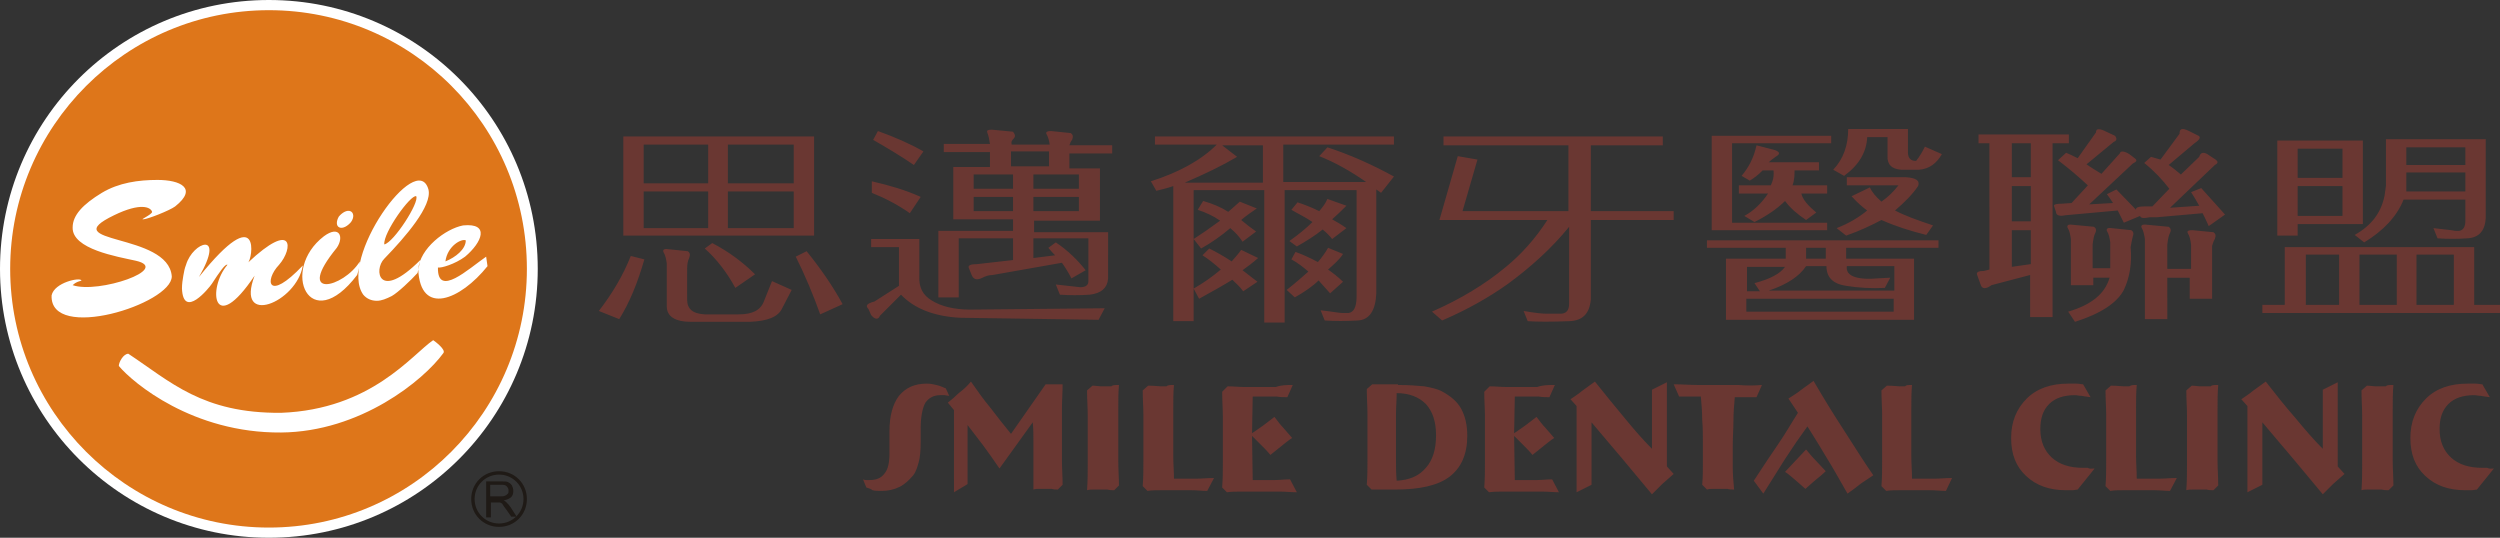 <?xml version="1.0" encoding="utf-8"?>
<!-- Generator: Adobe Illustrator 25.4.1, SVG Export Plug-In . SVG Version: 6.00 Build 0)  -->
<svg version="1.1" id="圖層_1" xmlns="http://www.w3.org/2000/svg" xmlns:xlink="http://www.w3.org/1999/xlink" x="0px" y="0px"
	 viewBox="0 0 368.2 79.2" style="enable-background:new 0 0 368.2 79.2;" xml:space="preserve">
<rect x="0" y="0" width="368.2" height="79.2" fill="#333333" stroke="none"/>
<style type="text/css">
	.st0{fill-rule:evenodd;clip-rule:evenodd;fill:#FFFFFF;}
	.st1{fill-rule:evenodd;clip-rule:evenodd;fill:#1F1A16;}
	.st2{fill-rule:evenodd;clip-rule:evenodd;fill:#DE761A;}
	.st3{fill:#6A3732;}
	.st4{fill-rule:evenodd;clip-rule:evenodd;fill:#6A3732;}
</style>
<g>
	<g>
		<path class="st0" d="M39.6,0c21.9,0,39.6,17.7,39.6,39.6c0,21.9-17.7,39.6-39.6,39.6C17.7,79.2,0,61.4,0,39.6
			C0,17.7,17.7,0,39.6,0"/>
		<path class="st1" d="M72.3,73.1h1.4c0.3,0,0.5,0,0.7-0.1c0.2-0.1,0.3-0.2,0.4-0.3c0.1-0.1,0.1-0.3,0.1-0.5c0-0.2-0.1-0.4-0.3-0.6
			c-0.2-0.2-0.4-0.2-0.8-0.2h-1.6V73.1z M71.6,75.9v-5h2.2c0.5,0,0.8,0,1,0.1c0.2,0.1,0.4,0.2,0.6,0.5c0.1,0.2,0.2,0.5,0.2,0.8
			c0,0.4-0.1,0.7-0.3,0.9c-0.2,0.2-0.6,0.4-1.1,0.5c0.2,0.1,0.3,0.2,0.4,0.3c0.2,0.2,0.4,0.4,0.6,0.7l0.9,1.4h-0.8l-0.7-1
			c-0.2-0.3-0.4-0.5-0.5-0.7c-0.1-0.2-0.2-0.3-0.3-0.3c-0.1-0.1-0.2-0.1-0.3-0.1c-0.1,0-0.2,0-0.4,0h-0.8v2.2H71.6z M73.5,69.9
			c2,0,3.6,1.6,3.6,3.6c0,2-1.6,3.6-3.6,3.6c-2,0-3.6-1.6-3.6-3.6C69.9,71.5,71.5,69.9,73.5,69.9 M73.5,69.4c2.3,0,4.1,1.8,4.1,4.1
			c0,2.3-1.8,4.1-4.1,4.1c-2.3,0-4.1-1.8-4.1-4.1C69.4,71.2,71.2,69.4,73.5,69.4"/>
		<path class="st2" d="M39.6,1.5c21,0,38,17,38,38.1c0,21-17,38.1-38,38.1S1.5,60.6,1.5,39.6C1.5,18.6,18.6,1.5,39.6,1.5"/>
		<path class="st0" d="M51.6,31.1c-0.5-0.2-1.2,0.2-1.7,0.8c-0.4,0.7-0.4,1.4,0.1,1.6c0.5,0.2,1.2-0.2,1.7-0.8
			C52.2,32,52.1,31.3,51.6,31.1 M25.3,40.7c0,4.1-18,9.7-17.7,2.8c0.4-1.9,4.2-2.7,4.4-2.2c0,0.1-0.7,0.1-1.3,0.7
			c3.8,1.3,14.6-2.4,9.3-3.6c-2.7-0.6-9.4-1.7-9.3-4.9c0-1.8,1.5-3.4,4.3-5.1c2.5-1.5,5.4-1.9,8.2-1.9c3.3,0,6,1.2,2.6,3.9
			c-0.8,0.6-4.1,1.9-4.7,1.9c-0.6,0.1,1.3-0.7,1.3-1.1c-0.2-0.7-1.7-1.4-5.6,0.5C7.9,36,24.8,34.2,25.3,40.7 M65.6,38.5
			c1.5-0.6,3-1.8,3-3.1C68,35.1,65.9,36.2,65.6,38.5 M71.8,39.2c-4,5-9.9,7.4-10.2,0.5c0.2-3.1,4-6,6.6-6.5c4-0.4,2.8,2.5,0.3,4.6
			c-1.5,1.1-3.5,1.7-4,1.6c-0.1,4.5,4.5,0.2,7.1-1.6L71.8,39.2z M56.6,36c1.4-0.3,5.2-6.2,4.7-7.1C60.5,28.6,56.4,34.3,56.6,36
			 M61.5,40.2c-1,1.1-2.9,2.9-3.8,3.4c-0.8,0.4-1.5,0.7-2.2,0.7c-0.8,0-1.5-0.3-2-0.9c-3.7-5.2,7.9-21.5,9.6-15.5
			c0.6,2.4-3.4,7-6.5,10.2c-1.6,1.6-0.9,6.4,5.3,0.2L61.5,40.2z M47.7,34.8c2.3-1.7,3,0.1,1.9,1.7c-6.3,7.7,1,5.9,3.4,2
			c0,0.5-0.2,1.4-0.4,2C45.6,49.7,41.2,39.8,47.7,34.8 M37.5,40.6c-6.1,9.1-7,1.9-4-1.6c-0.3-0.2-1.2,1.1-2.3,2.8
			c-0.4,0.6-4.2,5.3-4.4,0.7c0-0.7,0.1-1.3,0.2-1.9c0.1-0.6,0.2-1.1,0.4-1.6c1-3.4,5.9-5.1,1.9,1.8c9.3-11.6,7.9-2.5,7.2-2.1
			c6.8-6.4,6.7-2.1,4.6,0.3c-2.2,2.3-1.7,5.6,3.5,0.1C43.7,44.6,34.6,48.2,37.5,40.6"/>
		<path class="st0" d="M41.4,60.8c13.3-0.5,19.3-8.6,22.4-10.7c0.3,0.2,1.9,1.4,1.5,1.9C62.4,56,53.1,63.6,41.4,63.7
			c-13,0.1-21.8-7.3-23.9-9.8c0-0.6,0.7-1.8,1.4-1.8C25.1,56.2,29.8,60.9,41.4,60.8"/>
	</g>
	<g>
		<path class="st3" d="M354.4,25.4 M354.4,28.2h8.7v-2.8h-8.7V28.2z M354.4,24.3h8.7v-2.6h-8.7V24.3z M351.4,27.4v-6.9h14.7v11.6
			c-0.1,1.9-1,2.9-2.7,3c-1.5,0.1-2.9,0.1-4.4,0l-0.6-1.5c1.7,0.2,2.8,0.3,3.2,0.4h0.6c0.6-0.1,0.9-0.6,0.9-1.5v-3.1H354
			c-1,2.5-3,4.6-5.8,6.3l-1.4-1.1c2.5-1.4,3.9-3.3,4.4-5.8L351.4,27.4z M355.9,44.9h5.5v-7.4h-5.5V44.9z M347.5,44.9h5.5v-7.4h-5.5
			V44.9z M339.6,44.9h4.9v-7.4h-4.9V44.9z M336.5,36.4h27.9v8.5h3.8v1.2h-35v-1.2h3.3V36.4z M338.4,31.8h6.6v-4.4h-6.6V31.8z
			 M338.4,26.2h6.6v-4.3h-6.6V26.2z M338.4,34.7h-3v-14H348V33h-9.6V34.7z M310.8,39.5v-3.8c-0.1-0.7-0.2-1.2-0.5-1.7
			c-0.1-0.3,0.1-0.5,0.7-0.4l2.9,0.3c0.3,0.2,0.4,0.5,0.2,1c-0.1,0.4-0.2,0.9-0.3,1.5c0.2,2.3-0.1,4.4-1,6.3c-1,1.9-3.4,3.5-7.2,4.7
			l-1-1.5c3.4-1,5.4-2.6,6.1-5h-2.4V42H305v-6.8c-0.1-0.7-0.2-1.2-0.5-1.7c-0.1-0.3,0.1-0.5,0.7-0.4l3.2,0.3
			c0.3,0.2,0.4,0.5,0.2,0.9c-0.2,0.4-0.3,0.9-0.4,1.7v3.5H310.8z M299.1,38.9v-5h-2.8v5.4L299.1,38.9z M299.1,27.4h-2.8v5.2h2.8
			V27.4z M299.1,21.1h-2.8v5h2.8V21.1z M302.3,21.1v25.6h-3.3v-6.2l-5.7,1.5c-0.8,0.6-1.4,0.6-1.6-0.1l-0.5-1.4
			c-0.2-0.4,0.2-0.6,1-0.6l0.8-0.2V21.1h-1.6v-1.3h13.3v1.3H302.3z M322.7,39.6V36c-0.1-0.7-0.2-1.2-0.5-1.7
			c-0.1-0.3,0.1-0.4,0.7-0.4l3.1,0.3c0.3,0.2,0.4,0.5,0.2,1c-0.2,0.3-0.3,0.7-0.4,1v7.8h-3.3v-3.1h-3.3V47h-3.3V35.2
			c-0.1-0.6-0.2-1.2-0.5-1.7c-0.1-0.3,0.1-0.5,0.8-0.4l3.2,0.3c0.3,0.2,0.4,0.5,0.2,0.9c-0.2,0.4-0.3,0.9-0.4,1.7v3.6H322.7z
			 M312.8,32.8c-0.3-0.6-0.6-1.2-0.9-1.8l-7.7,0.7c-0.9,0.2-1.4,0-1.4-0.5l-0.3-0.9c0-0.2,0.4-0.3,1.2-0.3l1.4-0.1l2.4-2.6
			c-1.4-1.3-2.8-2.5-4.4-3.7l1.2-1.1c0.5,0.2,1.1,0.5,1.7,0.8l2.7-3.8c0-0.5,0.3-0.6,1.1-0.3l1.7,0.8c0.3,0.4,0.3,0.7-0.2,0.9
			l-4,3.3c0.7,0.5,1.4,0.9,2.2,1.4l2.7-3c0.1-0.4,0.6-0.4,1.4,0.1l0.8,0.6c0.4,0.3,0.3,0.5-0.3,0.8l-6.4,6l3.5-0.2
			c-0.3-0.5-0.6-0.9-0.9-1.3l1.4-0.7c1,1,1.9,2,2.9,3c-0.1-0.3,0.3-0.5,1.2-0.5h1.2l2.5-2.6c-1-1.3-2.2-2.6-3.7-3.8l1-0.9l1.4,0.4
			l2.8-3.8c0-0.8,0.4-0.9,1.4-0.4l1.2,0.6c0.6,0.2,0.5,0.6-0.4,1.2l-3.8,3.2c0.6,0.4,1.2,0.9,1.8,1.4l2.7-2.6
			c0.2-0.7,0.7-0.8,1.5-0.2l0.6,0.4c0.7,0.4,0.8,0.7,0.2,1l-6.6,6.3l4.3-0.3c-0.4-0.7-0.8-1.4-1.2-2l1.5-0.6l3.5,3.9l-2.4,1.7
			c-0.3-0.7-0.6-1.3-0.9-1.9l-6.8,0.6c-0.4,0-0.7,0-1,0c-0.9,0.2-1.4,0.1-1.4-0.2L312.8,32.8z M280.7,26.1c1.5,0.1,2.1,0.5,1.8,1.3
			c-0.8,1.2-2,2.4-3.4,3.6c1.3,0.7,3.2,1.4,5.6,2.2l-1,1.4c-2.4-0.6-4.6-1.3-6.6-2.2c-1.5,0.8-3.2,1.6-5.2,2.3l-1.4-1.1
			c1.8-0.7,3.3-1.6,4.5-2.6c-0.7-0.5-1.5-1.2-2.3-2.1l2.7-1.3c0.3,0.7,0.9,1.4,1.7,2.1c1-0.7,1.8-1.5,2.5-2.4H272v-1.2H280.7z
			 M281,22.4c0,0.9,0.4,1.3,1.2,1.3c0.5-0.6,0.9-1.3,1.3-2.1l2.5,1.1c-0.8,1.4-1.9,2.2-3.4,2.3h-2.6c-1.4-0.1-2.1-0.8-2-2.1v-2.7h-3
			c-0.1,2.2-1.2,4.1-3.4,5.7L270,25c1.5-1.6,2.2-3.6,2.2-6h8.8V22.4z M268.9,36.5H266v1.6h2.9V36.5z M278.9,44h-21.7v1.9h21.7V44z
			 M278.4,40.9l-0.8,1.5c-1.9,0.1-3.8,0-5.7-0.3c-2-0.3-2.9-1.3-2.9-2.9h-3c-1,1.5-2.8,2.7-5.5,3.6h18.5v-3.6h-7
			c-0.1,0.8,0.3,1.3,1.2,1.6c1,0.3,2.1,0.3,3.3,0.2L278.4,40.9z M258.4,41.7c2.3-0.6,3.8-1.4,4.5-2.4h-5.6v3.6h1.9L258.4,41.7z
			 M285.5,35.4v1.1h-13.6v1.6h10v9h-27.7v-9h8.8v-1.6h-11.6v-1.1H285.5z M267.9,23.9v1.2h-3.6c0,0.6,0,1.4-0.3,2.2h5.1v1.2h-3.8
			c0.2,0.9,1,1.8,2.2,2.8l-1.5,1.1c-1.2-0.8-2.3-1.7-3.1-2.8c-1,1-2.5,2.1-4.5,3.1l-1.5-0.9c1.3-0.7,2.5-1.8,3.5-3.3h-4.3v-1.2h4.7
			c0.3-0.6,0.5-1.3,0.4-2.2h-1.6c-0.6,0.6-1.2,1.1-1.9,1.5l-1.2-0.7c1.1-1.3,1.8-2.7,2.2-4.5l2.7,0.7c0.8,0.3,0.8,0.6,0.1,1
			c-0.4,0.3-0.7,0.5-1,0.8H267.9z M269.8,21.1h-14.7v11.7h14v1.1h-17V20h17.6V21.1z M212.6,20.1h32.3v1.3h-10.6v9.7h12.2v1.3h-12.2
			v11.7c-0.2,2.1-1.2,3.1-3.1,3.2c-2.7,0.1-4.8,0.1-6.2,0l-0.6-1.5c1.7,0.3,2.8,0.4,3.3,0.4h2.3c0.8-0.1,1.1-0.6,1.1-1.5V33.4
			c-2.5,3.1-5.6,5.9-9,8.4c-2.8,2-6,3.8-9.7,5.4l-1.5-1.3c4.1-1.8,7.8-4,10.9-6.6c2.2-1.8,4.3-4.1,6.1-6.9H212l2.7-9.4l2.9,0.5
			l-2.2,7.6H231v-9.7h-18.4V20.1z M197.8,37.4c-0.5,0.8-1.3,1.5-2.2,2.3c0.7,0.5,1.5,1.1,2.2,1.8l-1.9,1.7c-0.6-0.7-1.2-1.3-1.7-1.9
			c-0.9,0.9-2.1,1.7-3.5,2.5l-1.2-1.1c1.4-1.1,2.4-2,3.2-2.7c-0.8-0.7-1.6-1.3-2.5-1.8l0.6-1.1c1.1,0.4,2.2,0.9,3.3,1.5
			c0.6-0.7,1.1-1.4,1.5-2.1L197.8,37.4z M198.3,30.3c-0.6,0.6-1.3,1.3-2.1,2c0.7,0.4,1.4,0.8,2.1,1.3l-2.1,1.6
			c-0.4-0.5-0.9-1-1.4-1.4c-1.1,0.9-2.4,1.7-3.8,2.5l-1.1-0.8c1.4-1,2.5-1.9,3.4-2.8c-1-0.7-2.1-1.2-3.1-1.8l0.9-1.1
			c0.9,0.3,2,0.7,3.2,1.3c0.5-0.6,0.9-1.1,1.2-1.8L198.3,30.3z M185.3,38c-0.8,0.7-1.6,1.3-2.3,1.8l2.2,1.7l-2.1,1.4
			c-0.5-0.7-1.1-1.2-1.6-1.7c-1.3,0.8-2.9,1.7-4.9,2.8l-0.8-1.5c1.4-0.8,2.7-1.7,4-2.8c-1-0.9-1.9-1.6-2.7-2.1l1-1
			c1,0.5,2.1,1.1,3.3,1.9c0.5-0.6,1-1.1,1.4-1.7L185.3,38z M183,35.6c-0.5-0.8-1.1-1.4-1.8-2c-1.3,1.1-2.7,2.1-4.3,3l-1.1-1.4
			c1.1-0.7,2.4-1.6,3.9-2.7c-1-0.7-2.1-1.2-3.3-1.6l0.8-1.3c1.4,0.4,2.6,0.9,3.7,1.6l1.7-1.5l2.5,1c-0.7,0.5-1.5,1-2.3,1.7
			c0.7,0.6,1.5,1.2,2.2,1.7L183,35.6z M182.2,23.1c-2.2,1.3-4.7,2.5-7.7,3.8H186v-5.5H180L182.2,23.1z M169.9,20.1h35.4v1.2h-16.3
			v5.5h12.2c-2.3-1.6-4.6-2.9-6.9-3.8l1.2-1.3c3.4,1.1,6.7,2.6,9.8,4.3l-1.9,2.4l-0.7-0.5v15.3c-0.1,2.5-1,3.9-2.7,4
			c-1.8,0.1-3.4,0.1-4.9,0l-0.6-1.5c1.8,0.2,2.8,0.4,3.2,0.4h0.9c0.8-0.1,1.2-0.9,1.2-2.5V28h-10.6v19.5h-3V28h-10.4v19.3h-3V27.4
			c-0.8,0.3-1.7,0.5-2.5,0.7l-0.8-1.4c4.1-1.3,7.4-3.1,9.7-5.4h-9.1V20.1z M148.9,24.5h5.6v-2.2h-5.6V24.5z M149.2,29h-5.8v2.1h5.8
			V29z M149.2,25.7h-5.8v2.1h5.8V25.7z M158.9,29h-6.7v2.1h6.7V29z M158.9,25.7h-6.7v2.1h6.7V25.7z M160.1,35.1h-7.9V38l3.2-0.4
			c-0.3-0.3-0.6-0.6-1-1.1l1.1-0.8c1.8,1.2,3.2,2.6,4.4,4.1l-2.1,1.2c-0.4-0.8-0.9-1.6-1.4-2.3l-10.2,1.8c-0.6,0-1.1,0.2-1.5,0.4
			c-0.8,0.4-1.3,0.3-1.6-0.4l-0.4-1c-0.2-0.4,0.2-0.6,1.2-0.6l5.3-0.6v-3.2h-8v8.7h-3v-9.8h11v-1.7h-8.8v-7.7h5.4v-2.2H139v-1.2h6.8
			c-0.1-0.7-0.2-1.2-0.4-1.7c-0.1-0.3,0.1-0.4,0.7-0.4l3.1,0.3c0.3,0.4,0.4,0.7,0.1,1c-0.3,0.3-0.4,0.5-0.3,0.9h5.6
			c-0.1-0.6-0.2-1.1-0.5-1.6c-0.1-0.3,0.2-0.4,0.7-0.4l2.9,0.3c0.3,0.2,0.4,0.5,0.2,1c-0.2,0.2-0.3,0.5-0.4,0.8h6.3v1.2h-6.3v2.2
			h4.5v7.7h-9.7v1.7h10.9V41c-0.1,1.4-1,2.2-2.7,2.4c-1.5,0.1-2.9,0.1-4.4,0l-0.6-1.5l3.6,0.4c0.8,0,1.2-0.3,1.2-0.9V35.1z
			 M127.9,45.5c-0.5-0.5-0.2-0.8,0.9-1.1l3.6-2.3v-5.7h-4.1v-1.2h7.1v5.4c-0.1,1.7,0.5,2.9,1.9,3.7c1.3,0.8,3.2,1.3,5.6,1.3
			l19.8-0.2l-0.9,1.7l-20.4-0.3c-3.9-0.2-6.8-1.4-8.7-3.4l-3.1,3.1l-0.1,0.2c-0.3,0.4-0.7,0.3-1.2-0.3L127.9,45.5z M134,31.4
			c-1.7-1.2-3.6-2.2-5.6-3v-1.7c2.6,0.6,5,1.3,7.2,2.3L134,31.4z M134.6,24.3c-1.9-1.3-3.9-2.5-6-3.7l0.7-1.3c2.5,0.9,4.8,1.9,6.7,3
			L134.6,24.3z M118.8,37c2.1,2.6,3.9,5.2,5.3,7.8l-3.3,1.5c-1-2.8-2.2-5.7-3.6-8.5L118.8,37z M94.9,38.2c-1,3.5-2.2,6.4-3.7,8.8
			l-3-1.2c2-2.6,3.6-5.3,4.7-8.1L94.9,38.2z M101.2,44.1c0,1.4,0.8,2.1,2.6,2.2h5c2,0,3.2-0.6,3.7-1.9l1.2-3l2.9,1.3l-1.4,2.7
			c-0.6,1.3-2.2,1.9-4.8,2h-8.6c-2.4,0-3.6-0.8-3.6-2.3v-6.3c-0.1-0.7-0.2-1.2-0.5-1.7c-0.1-0.3,0.1-0.5,0.7-0.4l2.9,0.3
			c0.3,0.2,0.4,0.5,0.2,1c-0.2,0.4-0.3,0.9-0.3,1.6V44.1z M104.9,35.8c2.5,1.3,4.6,2.9,6.3,4.6l-2.9,2c-1.2-2.2-2.7-4.2-4.5-5.8
			L104.9,35.8z M116.9,28.2h-9.7v5.4h9.7V28.2z M116.9,21.3h-9.7V27h9.7V21.3z M104.3,28.2h-9.5v5.4h9.5V28.2z M104.3,21.3h-9.5V27
			h9.5V21.3z M119.9,34.7H91.8V20.1h28.1V34.7z"/>
		<path class="st4" d="M367.3,69l-2.5,3.1c-0.2,0-0.5,0.1-0.8,0.1c-0.3,0-0.6,0-0.9,0c-2.5,0-4.4-0.7-5.9-2.1
			c-1.5-1.4-2.2-3.2-2.2-5.6c0-2.4,0.8-4.3,2.3-5.8c1.5-1.5,3.6-2.2,6.1-2.2c0.4,0,0.8,0,1.2,0c0.4,0,0.7,0.1,1,0.1l1.1,1.9
			c-0.5-0.1-0.9-0.1-1.3-0.2c-0.4,0-0.7-0.1-1-0.1c-1.6,0-2.9,0.4-3.8,1.3c-0.9,0.9-1.3,2.1-1.3,3.7c0,1.8,0.6,3.2,1.7,4.2
			c1.1,1,2.6,1.5,4.6,1.5c0.2,0,0.5,0,0.7,0C366.7,69.1,367,69,367.3,69 M352.5,56.7c-0.1,1.2-0.1,2.3-0.1,3.6c0,1.2,0,2.5,0,3.8
			c0,1.3,0,2.6,0,3.8c0,1.2,0.1,2.4,0.1,3.6l-0.7,0.7c-0.3,0-0.7,0-1-0.1c-0.3,0-0.7,0-1,0c-0.3,0-0.7,0-1,0c-0.3,0-0.7,0-1,0.1
			c0.1-1.4,0.1-2.7,0.1-3.9c0-1.2,0-2.4,0-3.6c0-1.1,0-2.3,0-3.5c0-1.2-0.1-2.4-0.1-3.7l0.8-0.7c0.5,0,0.9,0.1,1.2,0.1
			c0.3,0,0.5,0,0.8,0c0.2,0,0.5,0,0.8,0C351.5,56.7,351.9,56.7,352.5,56.7 M333.2,62.2v9.2l-2.2,1.1V59.8l-0.9-1
			c0.6-0.4,1.2-0.8,1.8-1.3c0.6-0.4,1.2-0.9,1.8-1.3c1.5,1.9,2.9,3.7,4.4,5.4c1.4,1.7,2.7,3.2,4,4.5v-8.7l2.2-1.1v12.4l1,1.1
			c-0.6,0.5-1.1,1-1.7,1.5c-0.5,0.5-1,1-1.5,1.5c-1.5-1.8-3-3.6-4.5-5.4C336.1,65.6,334.6,63.9,333.2,62.2 M326.7,56.7
			c-0.1,1.2-0.1,2.3-0.1,3.6c0,1.2,0,2.5,0,3.8c0,1.3,0,2.6,0,3.8c0,1.2,0.1,2.4,0.1,3.6l-0.7,0.7c-0.3,0-0.7,0-1-0.1
			c-0.3,0-0.7,0-1,0c-0.3,0-0.7,0-1,0c-0.3,0-0.7,0-1,0.1c0.1-1.4,0.1-2.7,0.1-3.9c0-1.2,0-2.4,0-3.6c0-1.1,0-2.3,0-3.5
			c0-1.2-0.1-2.4-0.1-3.7l0.8-0.7c0.5,0,0.9,0.1,1.2,0.1c0.3,0,0.5,0,0.8,0c0.2,0,0.5,0,0.8,0C325.7,56.7,326.2,56.7,326.7,56.7
			 M314.7,56.7c-0.1,1.1-0.1,2.2-0.1,3.4c0,1.1,0,2.3,0,3.6c0,1.2,0,2.4,0,3.5c0,1.1,0.1,2.2,0.1,3.3h0.8c0.8,0,1.7,0,2.5,0
			c0.8,0,1.7-0.1,2.6-0.1l-1,1.9c-0.7,0-1.5-0.1-2.3-0.1c-0.8,0-1.6,0-2.6,0c-0.7,0-1.3,0-2,0c-0.7,0-1.3,0-1.9,0.1l-0.7-0.7
			c0.1-1.3,0.1-2.5,0.1-3.7c0-1.2,0-2.3,0-3.4c0-1.1,0-2.2,0-3.4c0-1.1-0.1-2.3-0.1-3.6l0.8-0.7l0.1,0c0.8,0,1.4,0.1,1.8,0.1
			c0.2,0,0.5,0,0.8,0C313.9,56.7,314.2,56.7,314.7,56.7 M308.5,69l-2.5,3.1c-0.2,0-0.5,0.1-0.8,0.1c-0.3,0-0.6,0-0.9,0
			c-2.5,0-4.4-0.7-5.9-2.1c-1.5-1.4-2.2-3.2-2.2-5.6c0-2.4,0.8-4.3,2.3-5.8c1.5-1.5,3.6-2.2,6.1-2.2c0.4,0,0.8,0,1.2,0
			c0.4,0,0.7,0.1,1,0.1l1.1,1.9c-0.5-0.1-0.9-0.1-1.3-0.2c-0.4,0-0.7-0.1-1-0.1c-1.6,0-2.9,0.4-3.8,1.3c-0.9,0.9-1.3,2.1-1.3,3.7
			c0,1.8,0.6,3.2,1.7,4.2c1.1,1,2.6,1.5,4.6,1.5c0.2,0,0.5,0,0.7,0C307.8,69.1,308.1,69,308.5,69 M281.6,56.7
			c-0.1,1.1-0.1,2.2-0.1,3.4c0,1.1,0,2.3,0,3.6c0,1.2,0,2.4,0,3.5c0,1.1,0.1,2.2,0.1,3.3h0.8c0.8,0,1.7,0,2.5,0
			c0.8,0,1.7-0.1,2.6-0.1l-0.9,1.9c-0.7,0-1.5-0.1-2.3-0.1c-0.8,0-1.6,0-2.6,0c-0.7,0-1.3,0-2,0c-0.7,0-1.3,0-1.9,0.1l-0.7-0.7
			c0.1-1.3,0.1-2.5,0.1-3.7c0-1.2,0-2.3,0-3.4c0-1.1,0-2.2,0-3.4c0-1.1-0.1-2.3-0.1-3.6l0.8-0.7l0.1,0c0.8,0,1.4,0.1,1.8,0.1
			c0.2,0,0.5,0,0.8,0C280.7,56.7,281.1,56.7,281.6,56.7 M266.2,62.8c-1.1,1.5-2.2,3.1-3.3,4.8c-1.1,1.7-2.1,3.4-3.2,5.1l-1.4-1.9
			c1.3-2,2.5-3.8,3.6-5.4c1.1-1.6,2-3.2,2.9-4.6l-1.4-2.1c0.6-0.4,1.3-0.8,1.9-1.3c0.6-0.4,1.2-0.9,1.8-1.3c1.4,2.4,2.8,4.7,4.3,7
			c1.5,2.3,2.9,4.6,4.5,6.9c-0.6,0.4-1.2,0.8-1.8,1.2c-0.6,0.5-1.3,1-2,1.5c-1-1.7-1.9-3.4-2.9-5C268.2,66,267.2,64.4,266.2,62.8
			 M266,66.2c0.5,0.6,0.9,1.1,1.4,1.6c0.5,0.5,1,1.1,1.5,1.6c-0.4,0.4-0.9,0.8-1.4,1.2c-0.5,0.4-1,0.9-1.6,1.4
			c-0.6-0.5-1.1-1-1.6-1.4c-0.5-0.4-0.9-0.8-1.4-1.1c0.5-0.5,1-1.1,1.5-1.6C265,67.3,265.5,66.7,266,66.2 M259.5,56.7l-0.8,1.8h-3.2
			c-0.1,1.1-0.2,2.3-0.2,3.5c0,1.2-0.1,2.4-0.1,3.6c0,1.1,0,2.1,0,3.2c0,1.1,0.1,2.2,0.2,3.3c-0.3,0-0.7,0-1-0.1c-0.3,0-0.7,0-1,0
			c-0.3,0-0.7,0-1,0c-0.3,0-0.7,0-1,0.1l-0.7-0.7c0.1-1.1,0.1-2.2,0.1-3.2c0-1,0-1.9,0-2.9c0-1.2,0-2.3-0.1-3.5
			c0-1.1-0.1-2.3-0.2-3.4h-3.2l-0.8-1.8c1.3,0,2.4,0.1,3.5,0.1c1.1,0,2.1,0,3,0c1,0,2,0,3,0C257.2,56.8,258.3,56.8,259.5,56.7
			 M234.4,62.2v9.2l-2.2,1.1V59.8l-0.9-1c0.6-0.4,1.2-0.8,1.8-1.3c0.6-0.4,1.2-0.9,1.8-1.3c1.5,1.9,3,3.7,4.4,5.4
			c1.4,1.7,2.7,3.2,4,4.5v-8.7l2.2-1.1v12.4l1,1.1c-0.6,0.5-1.1,1-1.7,1.5c-0.5,0.5-1,1-1.5,1.5c-1.5-1.8-3-3.6-4.5-5.4
			C237.3,65.6,235.8,63.9,234.4,62.2 M229,56.7l-0.8,1.8c-0.5,0-1,0-1.6-0.1c-0.5,0-1.1,0-1.8,0c-0.5,0-0.8,0-1.1,0
			c-0.2,0-0.4,0-0.6,0l-0.1,5.4c0.5-0.3,1-0.7,1.6-1.1c0.5-0.4,1.1-0.8,1.7-1.3c0.4,0.5,0.8,1.1,1.3,1.6c0.4,0.5,0.9,1,1.3,1.5
			c-0.6,0.4-1.2,0.9-1.7,1.3c-0.5,0.4-1,0.8-1.5,1.2c-0.4-0.5-0.9-1-1.3-1.4c-0.5-0.5-0.9-0.9-1.4-1.4l0.1,6.5c0.2,0,0.4,0,0.7,0
			c0.3,0,0.6,0,0.7,0c0.6,0,1.3,0,1.9,0c0.7,0,1.4-0.1,2.2-0.1l1,1.9c-0.8,0-1.6-0.1-2.5-0.1c-0.9,0-1.9,0-3,0c-0.9,0-1.8,0-2.6,0
			c-0.8,0-1.5,0-2.2,0.1l-0.7-0.7c0.1-1.3,0.1-2.5,0.1-3.7c0-1.2,0-2.3,0-3.4c0-1.1,0-2.2,0-3.4c0-1.1-0.1-2.3-0.1-3.6l0.8-0.8
			c0.9,0,1.7,0.1,2.5,0.1c0.8,0,1.5,0,2.2,0c0.7,0,1.5,0,2.3,0C227.2,56.7,228.1,56.7,229,56.7 M205.9,56.7c1.5,0,2.9,0.1,3.9,0.2
			c1.1,0.2,1.9,0.4,2.5,0.7c1.3,0.7,2.3,1.5,2.9,2.6c0.6,1.1,0.9,2.4,0.9,4c0,2.7-0.9,4.7-2.6,6c-1.7,1.3-4.4,1.9-8,1.9H202
			l-0.7-0.7c0.1-1.3,0.1-2.5,0.1-3.7c0-1.2,0-2.3,0-3.4c0-1.1,0-2.2,0-3.4c0-1.1-0.1-2.3-0.1-3.6l0.8-0.7H205.9z M205.7,70.8
			c1.9-0.1,3.3-0.7,4.3-1.9c1-1.1,1.5-2.7,1.5-4.8c0-2-0.5-3.5-1.5-4.6c-1-1-2.4-1.6-4.3-1.6c0,1.1-0.1,2.1-0.1,3.2
			c0,1.1,0,2.1,0,3.2c0,1.1,0,2.1,0,3.2C205.6,68.6,205.6,69.7,205.7,70.8 M190.4,56.7l-0.8,1.8c-0.5,0-1,0-1.6-0.1
			c-0.5,0-1.1,0-1.8,0c-0.5,0-0.8,0-1.1,0c-0.2,0-0.4,0-0.6,0l-0.1,5.4c0.5-0.3,1-0.7,1.6-1.1c0.5-0.4,1.1-0.8,1.7-1.3
			c0.4,0.5,0.8,1.1,1.3,1.6c0.4,0.5,0.9,1,1.3,1.5c-0.6,0.4-1.2,0.9-1.7,1.3c-0.5,0.4-1,0.8-1.5,1.2c-0.4-0.5-0.9-1-1.3-1.4
			c-0.5-0.5-0.9-0.9-1.4-1.4l0.1,6.5c0.2,0,0.4,0,0.7,0c0.3,0,0.6,0,0.7,0c0.6,0,1.3,0,1.9,0c0.7,0,1.4-0.1,2.2-0.1l1,1.9
			c-0.8,0-1.7-0.1-2.5-0.1c-0.9,0-1.9,0-3,0c-0.9,0-1.8,0-2.6,0c-0.8,0-1.5,0-2.2,0.1l-0.7-0.7c0.1-1.3,0.1-2.5,0.1-3.7
			c0-1.2,0-2.3,0-3.4c0-1.1,0-2.2,0-3.4c0-1.1-0.1-2.3-0.1-3.6l0.8-0.8c0.9,0,1.7,0.1,2.5,0.1c0.8,0,1.5,0,2.3,0c0.7,0,1.5,0,2.3,0
			C188.7,56.7,189.5,56.7,190.4,56.7 M172.9,56.7c-0.1,1.1-0.1,2.2-0.1,3.4c0,1.1,0,2.3,0,3.6c0,1.2,0,2.4,0,3.5
			c0,1.1,0.1,2.2,0.1,3.3h0.8c0.8,0,1.7,0,2.5,0c0.8,0,1.7-0.1,2.6-0.1l-1,1.9c-0.7,0-1.5-0.1-2.3-0.1c-0.8,0-1.6,0-2.6,0
			c-0.7,0-1.3,0-2,0c-0.7,0-1.3,0-1.9,0.1l-0.7-0.7c0.1-1.3,0.1-2.5,0.1-3.7c0-1.2,0-2.3,0-3.4c0-1.1,0-2.2,0-3.4
			c0-1.1-0.1-2.3-0.1-3.6l0.8-0.7l0.1,0c0.8,0,1.4,0.1,1.8,0.1c0.2,0,0.5,0,0.8,0C172,56.7,172.4,56.7,172.9,56.7 M164.8,56.7
			c-0.1,1.2-0.1,2.3-0.1,3.6c0,1.2,0,2.5,0,3.8c0,1.3,0,2.6,0,3.8c0,1.2,0.1,2.4,0.1,3.6l-0.7,0.7c-0.3,0-0.7,0-1-0.1
			c-0.3,0-0.7,0-1,0c-0.3,0-0.7,0-1,0c-0.3,0-0.7,0-1,0.1c0.1-1.4,0.1-2.7,0.1-3.9c0-1.2,0-2.4,0-3.6c0-1.1,0-2.3,0-3.5
			c0-1.2-0.1-2.4-0.1-3.7l0.8-0.7c0.5,0,0.9,0.1,1.2,0.1c0.3,0,0.5,0,0.8,0c0.2,0,0.5,0,0.8,0C163.8,56.7,164.3,56.7,164.8,56.7
			 M143,56.2c0.9,1.3,1.9,2.7,2.9,3.9c1,1.3,2,2.6,3,3.8l5.1-7.3c0.2,0,0.5,0,0.7,0c0.2,0,0.4,0,0.6,0c0.2,0,0.4,0,0.6,0
			c0.2,0,0.4,0,0.6,0c0,1.2-0.1,2.5-0.1,3.7c0,1.2,0,2.5,0,3.7c0,1.2,0,2.5,0,3.7c0,1.2,0.1,2.5,0.1,3.7l-0.7,0.7
			c-0.3,0-0.6,0-0.9-0.1c-0.3,0-0.6,0-0.9,0c-0.3,0-0.6,0-0.9,0c-0.3,0-0.6,0-0.9,0.1c0-0.5,0-1,0-1.6c0-0.6,0-1.4,0-2.6
			c0-1.1,0-2.1,0-3c0-0.9,0-1.8-0.1-2.7l-4.9,6.8c-0.8-1.2-1.6-2.3-2.4-3.4c-0.8-1-1.5-2-2.3-3v8.7l-2,1.2V60.4l-0.9-1.1
			c0.5-0.4,1.1-0.9,1.6-1.4C142,57.3,142.5,56.8,143,56.2 M127.6,71.8l-0.5-1.2c0.2,0.1,0.4,0.1,0.5,0.1c0.2,0,0.4,0,0.5,0
			c1,0,1.7-0.3,2.2-1c0.5-0.6,0.7-1.6,0.7-3c0-0.6,0-1.2,0-1.9c0-0.7,0-1.1,0-1.3c0-2.3,0.5-4,1.4-5.2c1-1.2,2.3-1.8,4.1-1.8
			c0.5,0,1,0.1,1.4,0.2c0.5,0.1,0.9,0.3,1.4,0.5l0.5,1.1c-0.2,0-0.5-0.1-0.7-0.1c-0.2,0-0.4,0-0.6,0c-1,0-1.7,0.4-2.2,1.1
			c-0.4,0.7-0.7,2-0.7,3.7c0,0.1,0,0.4,0,0.8c0,0.5,0,0.9,0,1.3c0,1.3-0.1,2.3-0.3,3c-0.2,0.7-0.4,1.4-0.8,1.9
			c-0.6,0.7-1.2,1.3-2,1.7c-0.8,0.4-1.7,0.6-2.6,0.6c-0.5,0-1,0-1.4-0.1C128.3,72,127.9,71.9,127.6,71.8"/>
	</g>
</g>
</svg>
